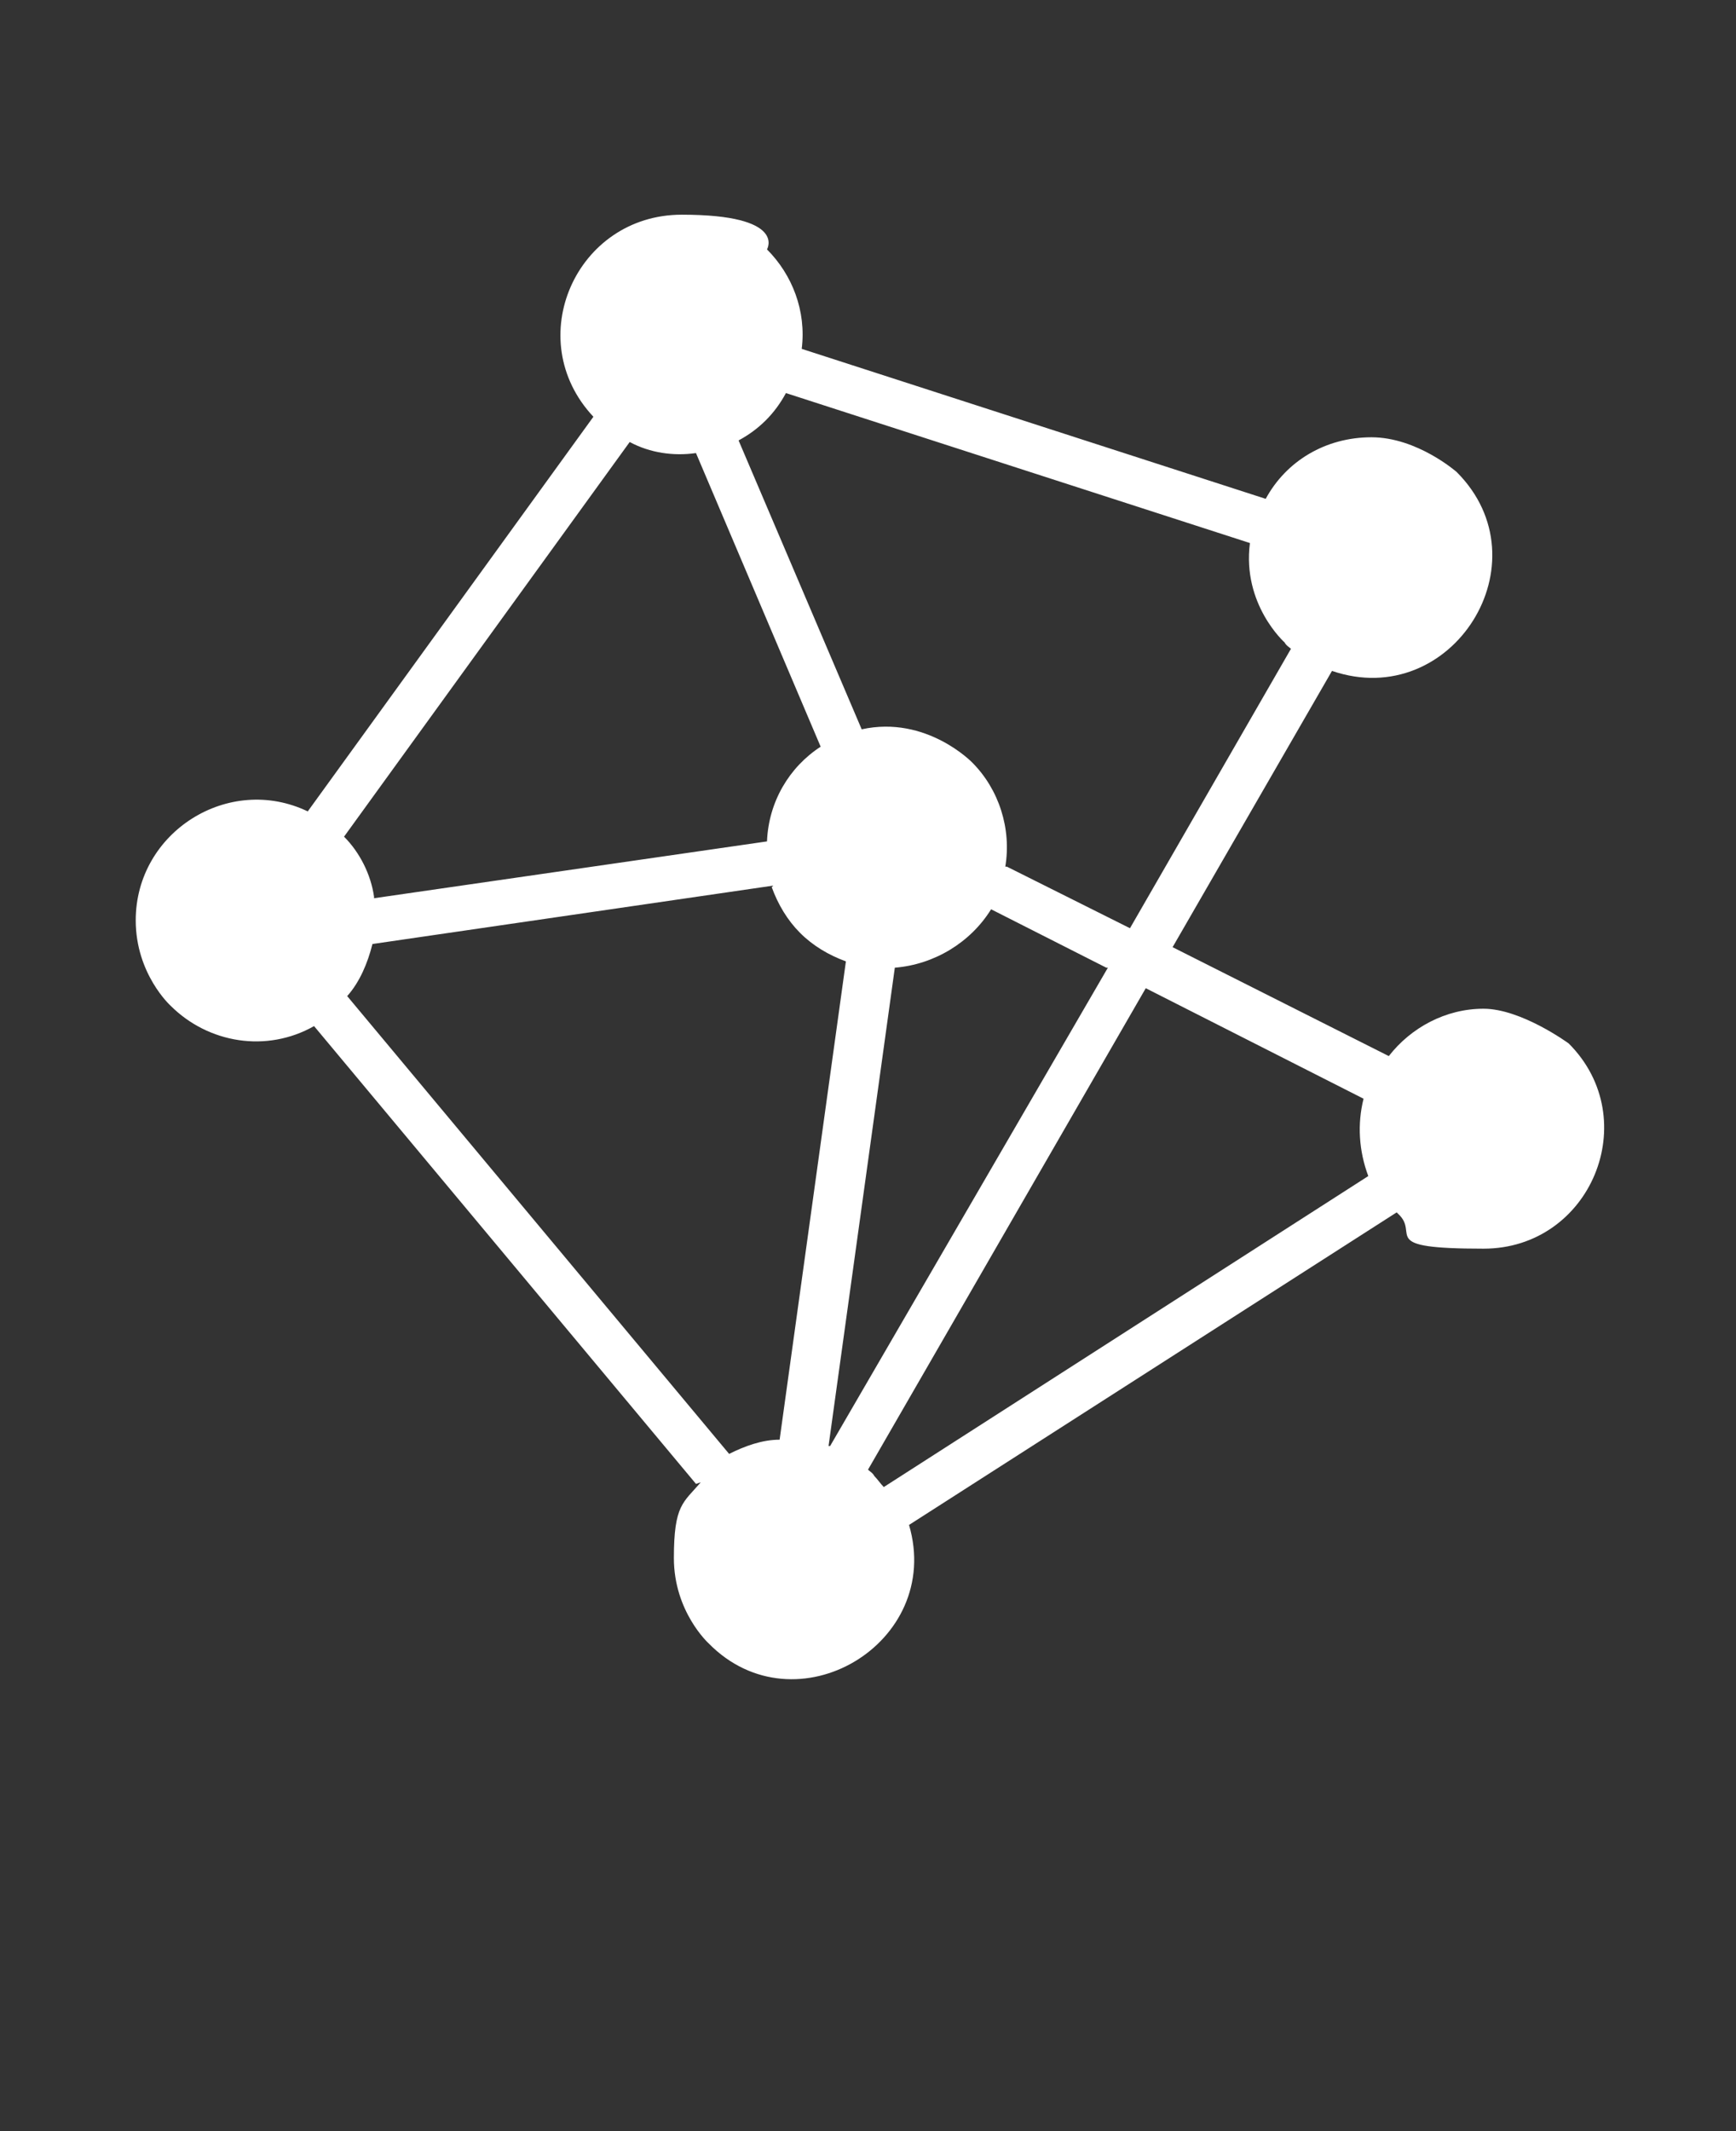 <?xml version="1.0" encoding="UTF-8"?>
<svg id="Capa_1" xmlns="http://www.w3.org/2000/svg" version="1.1" viewBox="0 0 110 135">
  <rect x="0" y="0" width="110" height="135" fill="#333333" stroke="none"/>
  <!-- Generator: Adobe Illustrator 29.6.0, SVG Export Plug-In . SVG Version: 2.1.1 Build 207)  -->
  <defs>
    <style>
      .st0 {
        fill: #fff;
        fill-rule: evenodd;
      }
    </style>
  </defs>
  <path class="st0" d="M44.1,94l-24.2-29c-3,1.7-6.7,1.1-9.1-1.3,0,0-2.2-2-2.2-5.4,0-5.6,5.9-9.3,10.9-6.9l18.1-25c-4.6-4.9-1.1-12.8,5.6-12.8s5.4,2.2,5.4,2.2c1.6,1.6,2.5,3.9,2.2,6.3l29.4,9.5c1.3-2.4,3.8-3.9,6.7-3.9s5.4,2.2,5.4,2.2c5.7,5.7-.3,15.2-7.9,12.6l-10.1,17.5,13.7,6.9c1.4-1.8,3.6-3,6-3s5.4,2.2,5.4,2.2c4.8,4.8,1.4,13-5.4,13s-4-.9-5.4-2.2h0c0,0,0,0-.1-.1l-30.9,19.8c2.2,7.5-7.2,13.1-12.7,7.5,0,0-2.2-2-2.2-5.4s.6-3.5,1.7-4.8h0ZM72.6,62.6l-17.6,30.5c.1.1.3.2.4.4h0c.2.2.4.5.6.7l30.7-19.7c-.6-1.6-.7-3.3-.3-4.9l-13.8-7ZM63.8,54.9l7.8,3.9,10.2-17.7c-.1-.1-.3-.2-.4-.4,0,0-2.7-2.4-2.2-6.3l-29.4-9.5c-.7,1.3-1.7,2.3-3,3l7.8,18.3c4.1-.9,7,2.1,7,2.1,1.7,1.7,2.5,4.2,2.1,6.6h0ZM70.1,61.3l-7.3-3.7c-1.3,2.1-3.6,3.5-6.1,3.7l-4.2,30.3h.1s17.6-30.3,17.6-30.3ZM49,56.1l-25.4,3.7c-.3,1.2-.8,2.4-1.6,3.3l24.2,29c1-.5,2.1-.9,3.2-.9l4.2-30.3c-1.1-.4-2.1-1-2.9-1.8h0c-.8-.8-1.4-1.8-1.8-2.9h0ZM23.7,56.9l24.9-3.6c.1-2.5,1.4-4.7,3.4-6l-7.9-18.6c-1.4.2-2.9,0-4.2-.7l-18.1,25c1,1,1.7,2.4,1.9,3.8h0Z"/>
</svg>